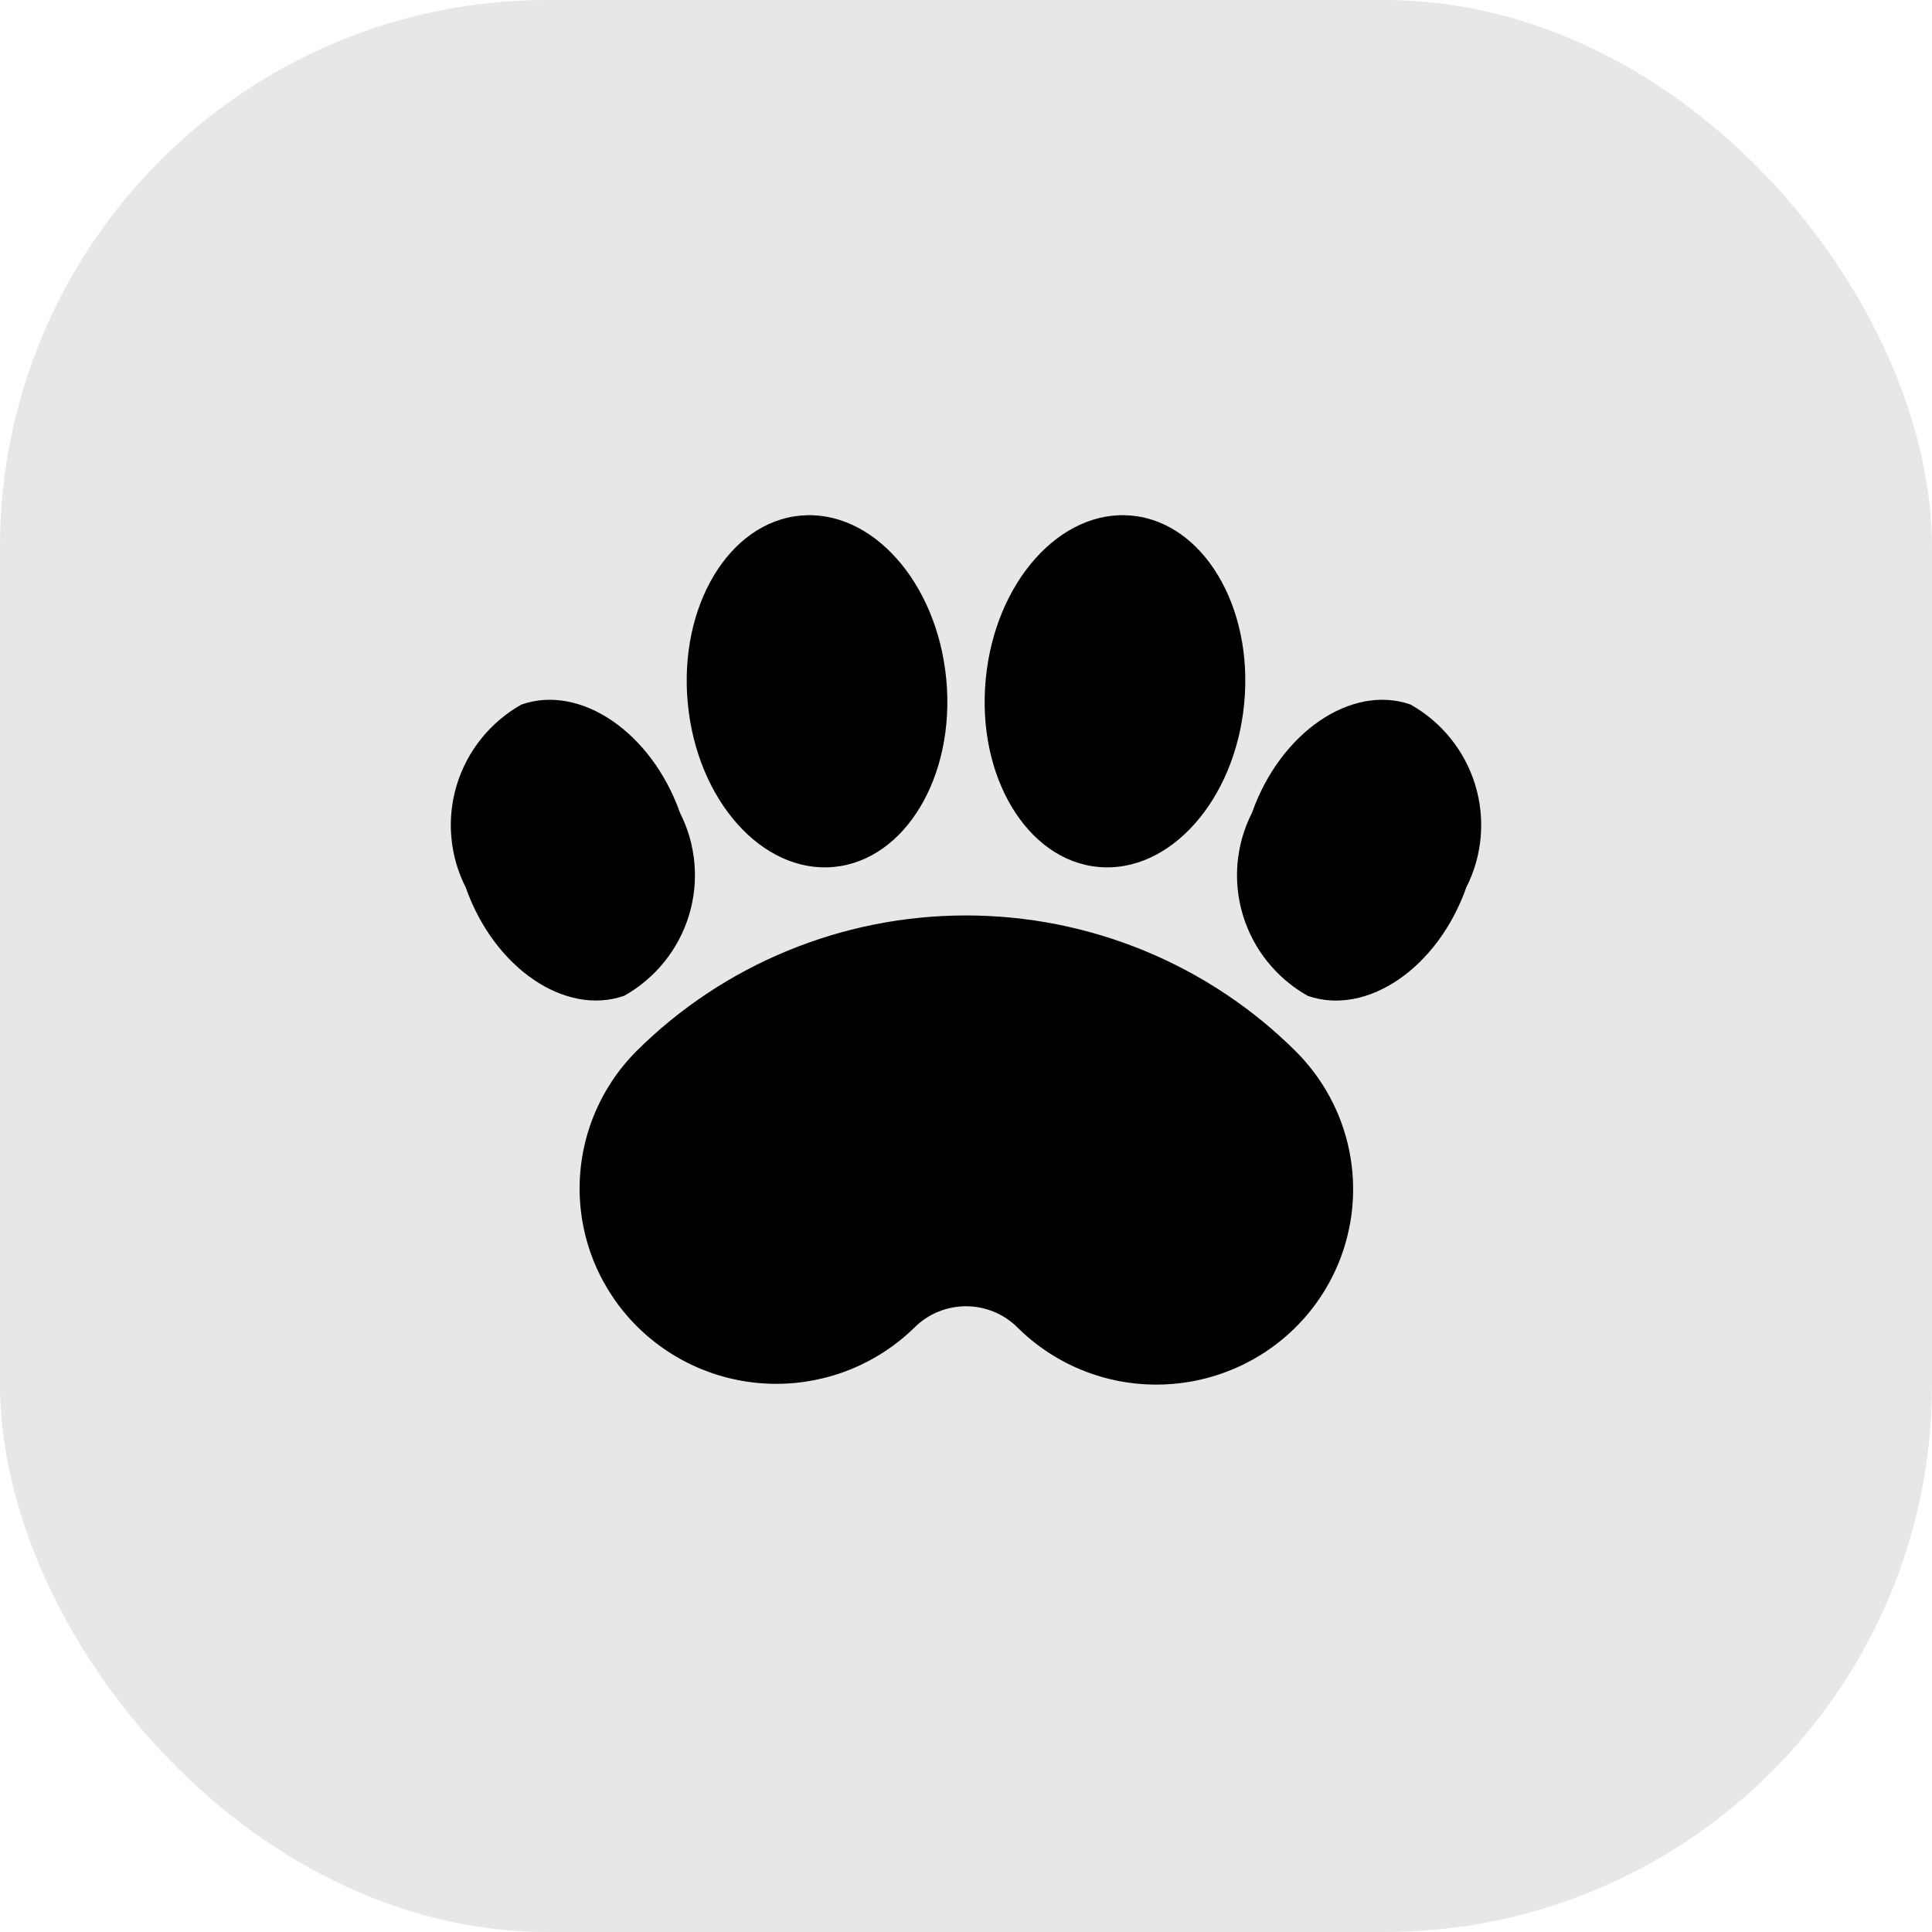 <svg width="60" height="60" viewBox="0 0 60 60" fill="none" xmlns="http://www.w3.org/2000/svg">
<rect width="60" height="60" rx="17" fill="#E7E7E7"/>
<path d="M21.119 25.245C21.619 26.231 21.719 27.371 21.396 28.428C21.074 29.485 20.355 30.379 19.388 30.924C17.55 31.567 15.345 30.059 14.464 27.562C13.963 26.575 13.864 25.435 14.185 24.378C14.507 23.32 15.226 22.426 16.193 21.88C18.031 21.238 20.237 22.748 21.119 25.245ZM35.915 43C35.113 43.001 34.319 42.845 33.578 42.54C32.837 42.235 32.164 41.788 31.597 41.224C31.174 40.803 30.599 40.567 30 40.567C29.401 40.567 28.826 40.803 28.403 41.224C27.255 42.351 25.705 42.981 24.091 42.976C22.477 42.972 20.931 42.333 19.79 41.199C18.648 40.066 18.005 38.53 18 36.927C17.996 35.324 18.63 33.784 19.765 32.644C21.108 31.308 22.704 30.248 24.46 29.526C26.216 28.802 28.099 28.43 30 28.43C31.901 28.43 33.783 28.802 35.54 29.526C37.296 30.248 38.892 31.308 40.235 32.644C41.089 33.493 41.671 34.574 41.906 35.75C42.141 36.927 42.02 38.147 41.558 39.255C41.096 40.364 40.313 41.311 39.308 41.978C38.304 42.644 37.123 43 35.915 43ZM29.387 21.091C29.675 24.104 28.11 26.716 25.893 26.924C23.676 27.131 21.646 24.857 21.36 21.844C21.072 18.833 22.637 16.221 24.854 16.013C27.071 15.804 29.099 18.078 29.387 21.091ZM30.613 21.091C30.325 24.104 31.89 26.716 34.107 26.924C36.324 27.131 38.352 24.857 38.64 21.844C38.928 18.833 37.363 16.221 35.146 16.013C32.929 15.804 30.898 18.078 30.613 21.091ZM38.881 25.243C38.379 26.23 38.279 27.37 38.602 28.429C38.924 29.487 39.644 30.381 40.612 30.927C42.45 31.567 44.655 30.059 45.536 27.562C46.037 26.575 46.136 25.435 45.815 24.378C45.493 23.32 44.774 22.426 43.807 21.88C41.969 21.238 39.763 22.745 38.881 25.243Z" fill="black"/>
</svg>
